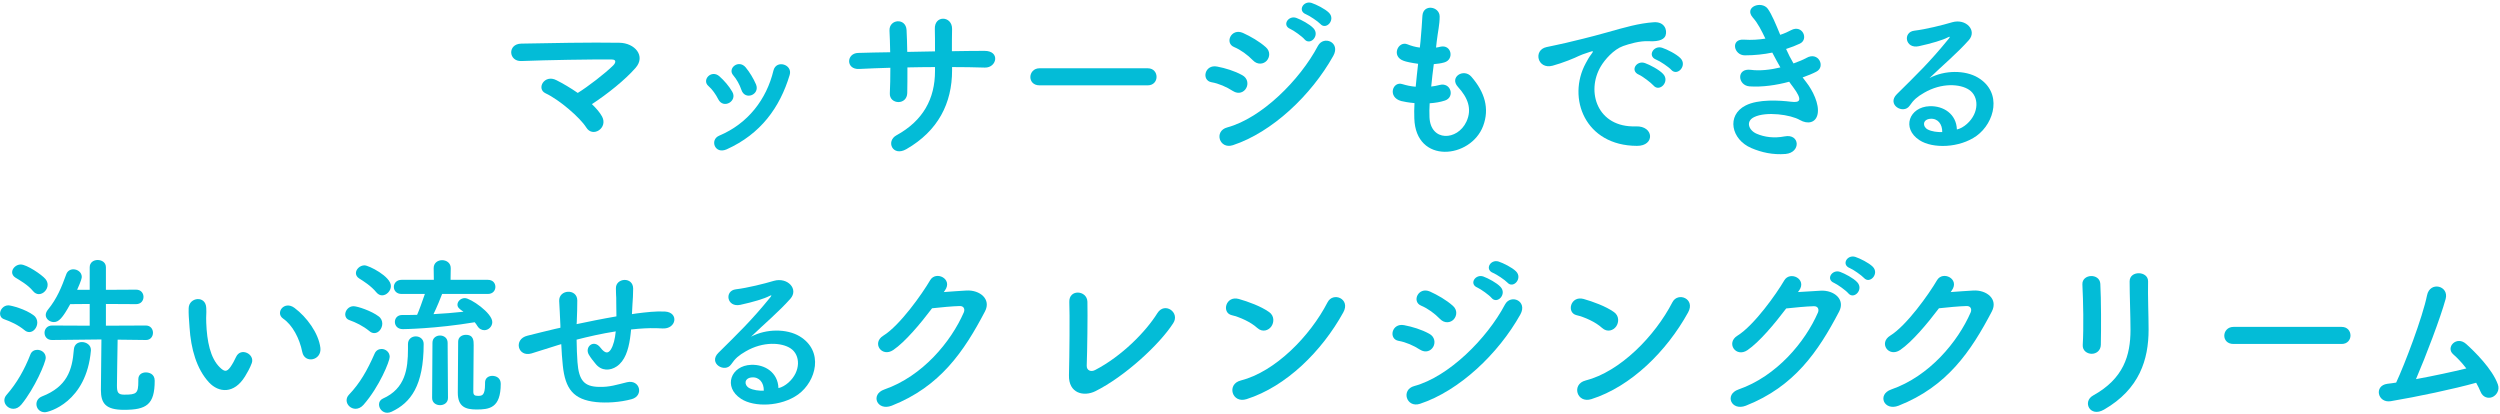 <svg width="580" height="96" viewBox="0 0 580 96" fill="none" xmlns="http://www.w3.org/2000/svg">
<path d="M574.469 88.8C569.309 90.24 560.829 92.04 554.629 93.08C551.629 93.56 550.669 89.48 553.869 89.04C554.509 88.96 555.229 88.88 555.909 88.76C557.869 84.6 562.069 73.52 563.069 68.52C563.749 65.16 568.229 66.28 567.389 69.36C566.189 73.72 562.829 82.56 560.509 87.96C564.669 87.2 569.069 86.24 572.189 85.48C571.149 84.12 570.029 82.96 569.149 82.2C567.309 80.6 569.909 77.8 572.149 79.8C574.069 81.52 578.229 85.6 579.509 89.2C579.989 90.56 579.149 91.72 578.229 92.12C577.269 92.52 576.029 92.2 575.509 90.92C575.229 90.24 574.869 89.52 574.469 88.8Z" fill="#03BCD7"/>
<path d="M543.274 79.8H518.154C516.714 79.8 516.034 78.84 516.034 77.88C516.034 76.88 516.794 75.84 518.154 75.84H543.274C544.634 75.84 545.314 76.84 545.314 77.84C545.314 78.8 544.634 79.8 543.274 79.8Z" fill="#03BCD7"/>
<path d="M487.394 80C487.354 81.36 486.314 82.08 485.274 82.08C484.234 82.08 483.114 81.36 483.194 80.04C483.434 76.08 483.314 69.8 483.114 66C482.994 63.52 487.114 63.32 487.274 65.84C487.474 69.44 487.474 76.28 487.394 80ZM488.114 95.04C484.834 96.92 483.074 93.16 485.594 91.76C492.674 87.84 494.274 82.48 494.274 76.52C494.274 73.4 494.074 68.44 494.074 65.28C494.074 62.68 498.394 62.84 498.354 65.28C498.274 68.68 498.474 73.16 498.474 76.48C498.474 83.36 496.394 90.28 488.114 95.04Z" fill="#03BCD7"/>
<path d="M452.834 67.36L452.554 67.76C454.274 67.64 456.234 67.48 457.834 67.4C460.914 67.24 463.594 69.4 462.114 72.24C457.234 81.56 451.714 89.68 440.474 94.12C437.074 95.44 435.434 91.52 438.754 90.36C447.634 87.28 454.234 79.28 457.194 72.48C457.514 71.72 457.194 70.96 456.234 71C454.554 71.04 451.634 71.32 449.834 71.52C447.114 75.12 443.594 79.32 440.834 81.2C438.154 83 435.794 79.56 438.514 77.88C442.354 75.52 447.554 68.16 449.394 65C450.714 62.76 454.714 64.68 452.834 67.36Z" fill="#03BCD7"/>
<path d="M432.439 64.48C431.879 63.88 429.959 62.52 429.159 62.2C427.119 61.4 428.559 59 430.439 59.6C431.519 59.96 433.559 60.96 434.479 61.88C436.079 63.48 433.799 66 432.439 64.48ZM428.799 68.04C428.279 67.4 426.319 66 425.519 65.64C423.479 64.8 425.079 62.4 426.919 63.08C427.999 63.48 429.999 64.52 430.879 65.48C432.439 67.16 430.119 69.6 428.799 68.04ZM417.399 67.4L417.119 67.76C418.839 67.64 420.799 67.52 422.399 67.44C425.479 67.28 428.159 69.44 426.679 72.28C421.799 81.6 416.279 89.68 405.039 94.12C401.639 95.44 399.999 91.52 403.319 90.36C412.199 87.28 418.799 79.32 421.759 72.52C422.079 71.76 421.759 71 420.799 71.04C419.119 71.08 416.199 71.36 414.399 71.56C411.679 75.16 408.159 79.36 405.399 81.24C402.719 83.04 400.359 79.56 403.079 77.88C406.919 75.52 412.119 68.2 413.959 65.04C415.279 62.8 419.279 64.72 417.399 67.4Z" fill="#03BCD7"/>
<path d="M391.64 72.48C386.68 81.48 378.4 89.68 369.2 92.6C365.8 93.68 364.52 89.12 367.84 88.28C375.88 86.24 383.96 77.96 388 70.12C389.28 67.64 393.4 69.32 391.64 72.48ZM374.96 75.72C374.32 76.64 372.92 77.2 371.68 76.08C370.2 74.72 367.64 73.56 365.76 73.12C363.36 72.56 364.36 68.52 367.4 69.36C369.52 69.96 372.52 71.04 374.44 72.4C375.68 73.28 375.6 74.8 374.96 75.72Z" fill="#03BCD7"/>
<path d="M349.72 65.56C349.16 64.96 347.2 63.64 346.4 63.32C344.36 62.52 345.8 60.08 347.68 60.68C348.76 61.04 350.8 62.04 351.72 62.96C353.32 64.56 351.08 67.08 349.72 65.56ZM346.04 69.12C345.52 68.48 343.56 67.08 342.76 66.72C340.72 65.88 342.32 63.48 344.16 64.16C345.24 64.56 347.24 65.6 348.12 66.56C349.68 68.24 347.36 70.68 346.04 69.12ZM337.28 74.08C336.56 74.88 335.16 75.12 334.08 74C332.84 72.72 331.24 71.56 329.72 70.92C327.44 70 329.04 66.44 331.76 67.64C333.52 68.44 335.56 69.6 337.08 70.96C338.16 71.92 338 73.28 337.28 74.08ZM352.72 72.96C347.6 82.12 338.52 90.68 329.44 93.68C326.28 94.72 324.96 90.4 328.12 89.56C336.08 87.4 344.96 78.6 349.16 70.64C350.48 68.16 354.48 69.8 352.72 72.96ZM332.52 80.44C332 81.4 330.76 81.96 329.44 81.12C327.96 80.16 326.12 79.36 324.48 79.08C322.08 78.68 322.84 74.88 325.76 75.44C327.64 75.8 329.8 76.44 331.6 77.44C332.88 78.12 333.04 79.52 332.52 80.44Z" fill="#03BCD7"/>
<path d="M311.64 72.48C306.68 81.48 298.4 89.68 289.2 92.6C285.8 93.68 284.52 89.12 287.84 88.28C295.88 86.24 303.96 77.96 308 70.12C309.28 67.64 313.4 69.32 311.64 72.48ZM294.96 75.72C294.32 76.64 292.92 77.2 291.68 76.08C290.2 74.72 287.64 73.56 285.76 73.12C283.36 72.56 284.36 68.52 287.4 69.36C289.52 69.96 292.52 71.04 294.44 72.4C295.68 73.28 295.6 74.8 294.96 75.72Z" fill="#03BCD7"/>
<path d="M272.2 74.96C269 79.96 260.88 87.4 254.12 90.76C251.44 92.08 247.88 91.28 248 87.04C248.12 82.48 248.2 72.76 248.08 70.08C247.96 67 252.2 67.32 252.28 70C252.36 72.84 252.24 81.8 252.12 84.84C252.08 85.96 253.12 86.36 254.08 85.84C260.24 82.64 265.8 77 268.52 72.64C270.2 69.96 273.8 72.48 272.2 74.96Z" fill="#03BCD7"/>
<path d="M219.24 67.36L218.96 67.76C220.68 67.64 222.64 67.48 224.24 67.4C227.32 67.24 230 69.4 228.52 72.24C223.64 81.56 218.12 89.68 206.88 94.12C203.48 95.44 201.84 91.52 205.16 90.36C214.04 87.28 220.64 79.28 223.6 72.48C223.92 71.72 223.6 70.96 222.64 71C220.96 71.04 218.04 71.32 216.24 71.52C213.52 75.12 210 79.32 207.24 81.2C204.56 83 202.2 79.56 204.92 77.88C208.76 75.52 213.96 68.16 215.8 65C217.12 62.76 221.12 64.68 219.24 67.36Z" fill="#03BCD7"/>
<path d="M180.6 90.04C181.36 89.88 182.2 89.4 182.92 88.76C185.84 86.16 185.72 82.36 183.44 80.84C181.36 79.44 177.04 79.16 173 81.52C171.4 82.44 170.56 83.16 169.64 84.52C168.2 86.64 164.2 84.28 166.68 81.84C171.08 77.48 174.32 74.4 178.76 68.92C179.2 68.36 178.8 68.52 178.48 68.68C177.36 69.28 174.72 70.08 171.76 70.72C168.6 71.4 168 67.44 170.72 67.12C173.4 66.8 177.24 65.84 179.52 65.16C182.72 64.24 185.36 67.08 183.36 69.32C182.08 70.76 180.48 72.32 178.88 73.8C177.28 75.28 175.68 76.72 174.24 78.12C177.76 76.24 182.52 76.24 185.48 78C191.24 81.44 189.36 88.48 185.16 91.52C181.2 94.36 174.96 94.52 171.92 92.52C167.68 89.76 169.56 84.8 174.28 84.64C177.48 84.52 180.48 86.44 180.6 90.04ZM177.2 90.64C177.24 88.8 176.16 87.4 174.4 87.56C172.64 87.72 172.56 89.36 173.84 90.04C174.76 90.52 176.08 90.68 177.2 90.64Z" fill="#03BCD7"/>
<path d="M130.211 79.84L129.531 80.04C126.011 81.16 124.491 81.64 123.291 82C120.131 82.92 119.051 78.68 122.371 77.88C124.171 77.44 127.131 76.68 128.891 76.28L130.011 76.04V75.52C129.931 73.2 129.811 71.56 129.731 69.84C129.611 67.12 133.891 66.88 133.931 69.68C133.931 70.96 133.891 72.8 133.811 74.68L133.771 75.2C136.411 74.64 139.731 73.96 143.011 73.4C143.011 72.2 142.971 71.08 142.971 70.08C142.971 69.2 142.971 68.8 142.931 68.48C142.891 68.16 142.931 67.8 142.891 66.92C142.811 64.44 146.891 64.12 146.891 66.96C146.891 68.32 146.811 69.48 146.731 70.6C146.691 71.28 146.651 72.08 146.611 72.88C146.971 72.84 147.291 72.76 147.651 72.72C149.931 72.44 152.171 72.16 154.291 72.28C157.571 72.48 156.931 76.4 153.691 76.2C151.691 76.08 150.091 76.12 148.051 76.28C147.491 76.32 146.971 76.4 146.411 76.44C146.371 77.12 146.251 77.84 146.171 78.52C145.771 81.24 144.971 83.72 143.091 85C141.571 86.04 139.531 86.12 138.171 84.4C137.611 83.72 137.051 83.04 136.611 82.28C135.571 80.52 137.731 78.6 139.291 80.64C140.451 82.16 141.131 81.96 141.691 81.12C142.331 80.12 142.691 78.6 142.851 76.88C139.531 77.4 136.411 78.12 133.771 78.8C133.811 80.68 133.851 82.6 133.971 84C134.291 88.32 135.571 89.68 138.931 89.76C141.411 89.84 143.131 89.24 145.451 88.68C148.491 87.96 149.411 91.8 146.571 92.6C143.811 93.36 140.611 93.52 138.291 93.28C133.051 92.72 131.131 90.24 130.571 84.8C130.411 83.36 130.291 81.52 130.211 79.84Z" fill="#03BCD7"/>
<path d="M113.171 68.2H102.571C102.251 69.08 101.331 71.32 100.571 72.88C102.971 72.76 105.331 72.56 107.531 72.32C106.571 71.68 106.131 71.32 106.131 70.68C106.131 69.92 106.891 69.16 107.851 69.16C109.131 69.16 114.211 72.6 114.211 74.72C114.211 75.76 113.331 76.6 112.371 76.6C111.771 76.6 111.171 76.32 110.731 75.6C110.531 75.28 110.371 75.04 110.131 74.76C101.051 76.28 93.651 76.36 93.451 76.36C92.211 76.36 91.611 75.52 91.611 74.68C91.611 73.88 92.171 73.08 93.291 73.08H93.331C94.451 73.08 95.611 73.08 96.771 73.04C97.171 72.2 98.051 69.72 98.571 68.2H93.171C91.971 68.2 91.371 67.4 91.371 66.56C91.371 65.76 91.971 64.92 93.171 64.92H100.651L100.611 62.24V62.2C100.611 60.96 101.611 60.36 102.571 60.36C103.571 60.36 104.571 61 104.571 62.2V62.24L104.531 64.92H113.171C114.371 64.92 114.931 65.72 114.931 66.56C114.931 67.36 114.371 68.2 113.171 68.2ZM112.531 88.8V88.76C112.531 87.68 113.371 87.2 114.211 87.2C115.211 87.2 116.171 87.76 116.171 89.04C116.171 94.72 113.491 95 110.531 95C108.051 95 106.211 94.4 106.211 91.12C106.211 89.84 106.291 80.28 106.291 79.28C106.291 78.2 107.171 77.68 108.091 77.68C109.891 77.68 109.891 79.08 109.891 80.08C109.891 82.32 109.811 88.04 109.811 90.2C109.811 90.52 109.811 90.76 109.811 90.88C109.811 91.64 110.131 91.84 110.891 91.84C111.811 91.84 112.531 91.8 112.531 89.12C112.531 89 112.531 88.92 112.531 88.8ZM88.651 68.52C88.211 68.52 87.731 68.32 87.331 67.84C86.091 66.32 84.291 65.2 83.331 64.6C82.811 64.28 82.571 63.8 82.571 63.36C82.571 62.48 83.491 61.56 84.571 61.56C85.531 61.56 90.691 64.12 90.691 66.36C90.691 67.48 89.691 68.52 88.651 68.52ZM100.251 92.32L100.331 79.52C100.331 78.4 101.211 77.84 102.091 77.84C102.971 77.84 103.851 78.4 103.851 79.52L103.931 92.32C103.931 93.44 103.011 94 102.091 94C101.171 94 100.251 93.44 100.251 92.32ZM86.851 77.28C86.491 77.28 86.091 77.16 85.731 76.84C84.171 75.56 82.531 74.8 81.091 74.28C80.371 74.04 80.091 73.48 80.091 72.96C80.091 72.04 80.891 71.04 82.011 71.04C82.931 71.04 86.171 72.12 87.851 73.4C88.451 73.84 88.691 74.48 88.691 75.08C88.691 76.2 87.851 77.28 86.851 77.28ZM94.651 79.84V79.8C94.651 78.64 95.571 78.04 96.451 78.04C97.371 78.04 98.291 78.64 98.291 79.8C98.291 89.48 95.291 93.44 90.851 95.52C90.491 95.68 90.171 95.76 89.851 95.76C88.691 95.76 87.931 94.76 87.931 93.84C87.931 93.28 88.211 92.76 88.811 92.48C94.051 90.16 94.651 85.56 94.651 80.96C94.651 80.56 94.651 80.2 94.651 79.84ZM84.331 93.92C83.771 94.56 83.091 94.84 82.491 94.84C81.371 94.84 80.411 93.92 80.411 92.88C80.411 92.44 80.571 91.96 80.971 91.56C83.491 88.92 85.171 86 86.931 82C87.251 81.28 87.891 80.96 88.531 80.96C89.451 80.96 90.411 81.68 90.411 82.8C90.411 83.76 88.051 89.68 84.331 93.92Z" fill="#03BCD7"/>
<path d="M74.331 80.72C74.651 83.64 70.691 84.44 70.131 81.68C69.491 78.48 67.851 75.4 65.691 73.92C63.771 72.6 65.931 69.64 68.331 71.44C71.171 73.56 73.931 77.32 74.331 80.72ZM56.851 87.32C54.291 91.48 50.731 91.12 48.491 88.72C45.611 85.6 44.291 80.96 43.971 75.92C43.811 73.64 43.731 72.92 43.771 71.48C43.851 68.96 47.731 68.44 47.851 71.44C47.931 73 47.771 73.08 47.851 74.92C48.011 79.12 48.771 83.08 51.011 85.24C52.051 86.24 52.571 86.36 53.451 85.16C53.931 84.48 54.491 83.44 54.771 82.8C55.851 80.48 59.171 82.16 58.411 84.24C58.011 85.36 57.291 86.6 56.851 87.32Z" fill="#03BCD7"/>
<path d="M32.091 88.04V88C32.091 86.88 32.931 86.4 33.851 86.4C34.491 86.4 35.891 86.68 35.891 88.32C35.891 93.88 33.971 95.08 28.771 95.08C24.531 95.08 23.411 93.6 23.411 90.48C23.411 89.24 23.491 82.32 23.531 78.76H22.811L12.091 78.88H12.051C10.891 78.88 10.331 78.04 10.331 77.2C10.331 76.36 10.931 75.52 12.091 75.52L20.811 75.56V70.52L16.291 70.56C14.491 73.84 13.611 74.72 12.491 74.72C11.531 74.72 10.611 74 10.611 73.08C10.611 72.72 10.771 72.28 11.091 71.88C13.251 69.24 14.291 66.6 15.371 63.64C15.651 62.84 16.331 62.48 17.011 62.48C17.971 62.48 18.971 63.16 18.971 64.24C18.971 64.44 18.891 65.04 17.891 67.24H20.811V62C20.811 60.88 21.731 60.32 22.651 60.32C23.611 60.32 24.571 60.88 24.571 62V67.24L31.571 67.2C32.731 67.2 33.291 68.04 33.291 68.88C33.291 69.72 32.731 70.56 31.571 70.56L24.571 70.52V75.56L33.851 75.52C34.931 75.52 35.491 76.36 35.491 77.2C35.491 78.04 34.931 78.88 33.891 78.88H33.851L27.291 78.8C27.251 81.96 27.131 87.44 27.131 89.48C27.131 91 27.371 91.56 28.811 91.56C31.691 91.56 32.091 91.28 32.091 88.44C32.091 88.32 32.091 88.16 32.091 88.04ZM9.011 68.24C8.571 68.24 8.091 68.04 7.691 67.56C6.451 66.04 4.531 65 3.571 64.4C3.051 64.08 2.811 63.6 2.811 63.16C2.811 62.28 3.731 61.36 4.811 61.36C6.211 61.36 9.691 63.72 10.531 64.72C10.891 65.16 11.051 65.6 11.051 66.08C11.051 67.2 10.051 68.24 9.011 68.24ZM6.811 77.04C6.451 77.04 6.051 76.92 5.691 76.6C4.131 75.32 2.451 74.6 1.011 74.08C0.291 73.84 0.011 73.32 0.011 72.76C0.011 71.84 0.811 70.84 1.931 70.84C2.571 70.84 5.931 71.72 7.811 73.16C8.411 73.6 8.651 74.24 8.651 74.84C8.651 75.96 7.811 77.04 6.811 77.04ZM10.411 95.64C9.171 95.64 8.451 94.72 8.451 93.76C8.451 93.04 8.851 92.32 9.771 91.96C15.491 89.72 16.771 85.96 17.131 81.12C17.211 79.88 18.091 79.36 19.011 79.36C20.011 79.36 21.091 80.04 21.091 81.16C21.091 81.2 21.091 81.28 21.091 81.32C20.051 93.32 11.291 95.64 10.411 95.64ZM4.971 93.84C4.371 94.56 3.731 94.84 3.091 94.84C1.971 94.84 1.011 93.92 1.011 92.88C1.011 92.44 1.171 92 1.531 91.6C3.931 88.88 5.731 85.64 7.051 82.24C7.331 81.48 8.011 81.16 8.651 81.16C9.611 81.16 10.611 81.84 10.611 83C10.611 84.08 8.051 90.08 4.971 93.84Z" fill="#03BCD7"/>
<path d="M453.999 30.04C454.759 29.88 455.599 29.4 456.319 28.76C459.239 26.16 459.119 22.36 456.839 20.84C454.759 19.44 450.439 19.16 446.399 21.52C444.799 22.44 443.959 23.16 443.039 24.52C441.599 26.64 437.599 24.28 440.079 21.84C444.479 17.48 447.719 14.4 452.159 8.92C452.599 8.36 452.199 8.52 451.879 8.68C450.759 9.28 448.119 10.08 445.159 10.72C441.999 11.4 441.399 7.44 444.119 7.12C446.799 6.8 450.639 5.84 452.919 5.16C456.119 4.24 458.759 7.08 456.759 9.32C455.479 10.76 453.879 12.32 452.279 13.8C450.679 15.28 449.079 16.72 447.639 18.12C451.159 16.24 455.919 16.24 458.879 18C464.639 21.44 462.759 28.48 458.559 31.52C454.599 34.36 448.359 34.52 445.319 32.52C441.079 29.76 442.959 24.8 447.679 24.64C450.879 24.52 453.879 26.44 453.999 30.04ZM450.599 30.64C450.639 28.8 449.559 27.4 447.799 27.56C446.039 27.72 445.959 29.36 447.239 30.04C448.159 30.52 449.479 30.68 450.599 30.64Z" fill="#03BCD7"/>
<path d="M418.21 17.96C418.49 18.36 418.81 18.72 419.09 19.12C420.53 20.96 422.13 24.16 421.69 26.44C421.29 28.52 419.37 28.88 417.57 27.84C415.45 26.6 409.77 25.8 406.97 27.16C404.89 28.16 405.73 30.28 407.57 31.04C409.33 31.8 411.57 32.12 414.05 31.64C417.61 30.96 417.85 35.4 414.25 35.72C411.29 35.96 408.69 35.36 406.33 34.36C401.61 32.36 400.49 26.76 404.97 24.48C407.93 22.96 412.85 23.28 415.49 23.6C417.65 23.88 418.29 23.28 415.97 20.16C415.69 19.76 415.37 19.4 415.09 18.96C412.17 19.76 408.85 20.24 405.89 20.04C403.13 19.84 402.77 15.76 406.17 16.2C408.25 16.48 410.77 16.2 413.05 15.64C412.45 14.6 411.81 13.44 411.17 12.2C409.25 12.6 407.09 12.84 404.81 12.84C402.21 12.84 401.41 8.96 404.61 9.2C406.37 9.32 408.05 9.2 409.57 8.96C408.69 7.12 407.81 5.36 406.69 4.12C404.45 1.6 408.69 0.08 410.13 2.04C411.05 3.32 412.01 5.64 413.01 8.08C414.01 7.76 414.85 7.36 415.53 7C418.17 5.6 419.69 9.12 417.57 10.12C416.65 10.56 415.61 10.96 414.37 11.36C414.89 12.52 415.45 13.64 416.09 14.72C417.33 14.28 418.37 13.84 419.09 13.44C421.89 11.84 423.61 15.52 421.37 16.64C420.53 17.08 419.45 17.52 418.21 17.96Z" fill="#03BCD7"/>
<path d="M387.729 16.2C387.169 15.56 385.089 14.16 384.249 13.84C382.089 13 383.649 10.44 385.609 11.08C386.729 11.44 388.889 12.52 389.849 13.48C391.529 15.16 389.169 17.8 387.729 16.2ZM383.609 19.84C383.049 19.2 381.049 17.68 380.209 17.32C378.089 16.4 379.689 13.92 381.649 14.64C382.769 15.04 384.929 16.16 385.849 17.16C387.489 18.92 385.009 21.48 383.609 19.84ZM379.769 33.84C367.689 33.8 363.529 22.72 367.889 14.68C368.289 13.92 368.649 13.28 369.169 12.6C369.809 11.76 369.609 11.8 368.849 12.04C365.849 13 366.529 13 363.809 14.04C362.529 14.52 361.409 14.92 360.209 15.24C356.689 16.2 355.609 11.6 358.809 10.92C359.649 10.72 361.969 10.28 363.249 9.96C365.209 9.48 368.729 8.68 372.809 7.52C376.929 6.36 380.169 5.4 383.689 5.16C386.169 5 386.849 6.96 386.409 8.24C386.169 8.92 385.289 9.72 382.489 9.56C380.449 9.44 377.929 10.2 376.569 10.68C374.329 11.48 372.289 13.88 371.409 15.36C367.889 21.24 370.569 29.64 379.529 29.32C383.729 29.16 384.009 33.88 379.769 33.84Z" fill="#03BCD7"/>
<path d="M331.682 23.96C331.602 25.12 331.602 26.2 331.642 27.2C331.882 32.92 338.122 32.68 340.202 28.24C341.602 25.24 340.482 22.6 338.242 20.16C336.162 17.88 339.602 15.76 341.362 17.8C344.482 21.4 345.602 25.2 344.082 29.24C341.202 36.84 328.442 38.16 328.122 27.48C328.082 26.36 328.082 25.16 328.162 23.92C326.722 23.8 325.602 23.56 325.082 23.44C321.842 22.56 323.082 18.76 325.362 19.52C326.282 19.8 327.322 20.04 328.442 20.12C328.602 18.36 328.802 16.6 329.002 14.8C327.482 14.6 326.202 14.32 325.682 14.12C322.642 13.08 324.402 9.4 326.522 10.28C327.402 10.64 328.402 10.92 329.402 11.04C329.442 10.56 329.522 10.04 329.562 9.56C329.802 7.04 329.882 5.52 330.002 3.64C330.202 0.84 334.002 1.48 334.002 3.84C334.002 5.72 333.602 7.24 333.322 9.6C333.282 10.08 333.202 10.56 333.162 11.04C333.522 11 333.842 10.92 334.162 10.84C336.762 10.24 337.442 13.8 335.082 14.48C334.282 14.72 333.482 14.8 332.642 14.88C332.402 16.68 332.202 18.4 332.042 20.08C332.722 20 333.362 19.88 333.962 19.72C336.602 19 337.602 22.52 335.242 23.32C334.162 23.68 332.922 23.88 331.682 23.96Z" fill="#03BCD7"/>
<path d="M306.322 5.56C305.762 4.96 303.802 3.64 303.002 3.32C300.962 2.52 302.402 0.08 304.282 0.68C305.362 1.04 307.402 2.04 308.322 2.96C309.922 4.56 307.682 7.08 306.322 5.56ZM302.642 9.12C302.122 8.48 300.162 7.08 299.362 6.72C297.322 5.88 298.922 3.48 300.762 4.16C301.842 4.56 303.842 5.6 304.722 6.56C306.282 8.24 303.962 10.68 302.642 9.12ZM293.882 14.08C293.162 14.88 291.762 15.12 290.682 14C289.442 12.72 287.842 11.56 286.322 10.92C284.042 10 285.642 6.44 288.362 7.64C290.122 8.44 292.162 9.6 293.682 10.96C294.762 11.92 294.602 13.28 293.882 14.08ZM309.322 12.96C304.202 22.12 295.122 30.68 286.042 33.68C282.882 34.72 281.562 30.4 284.722 29.56C292.682 27.4 301.562 18.6 305.762 10.64C307.082 8.16 311.082 9.8 309.322 12.96ZM289.122 20.44C288.602 21.4 287.362 21.96 286.042 21.12C284.562 20.16 282.722 19.36 281.082 19.08C278.682 18.68 279.442 14.88 282.362 15.44C284.242 15.8 286.402 16.44 288.202 17.44C289.482 18.12 289.642 19.52 289.122 20.44Z" fill="#03BCD7"/>
<path d="M266.281 19.8H241.161C239.721 19.8 239.042 18.84 239.042 17.88C239.042 16.88 239.801 15.84 241.161 15.84H266.281C267.641 15.84 268.322 16.84 268.322 17.84C268.322 18.8 267.641 19.8 266.281 19.8Z" fill="#03BCD7"/>
<path d="M220.882 15.56V16.32C220.882 23.96 217.642 30.36 210.282 34.6C207.082 36.44 205.482 32.76 207.962 31.4C214.162 28 216.922 22.92 216.922 16.48V15.56C214.762 15.56 212.642 15.6 210.522 15.64C210.522 17.92 210.522 20.04 210.482 21.6C210.442 22.96 209.482 23.68 208.442 23.68C207.402 23.68 206.362 22.96 206.442 21.64C206.522 20 206.562 17.92 206.562 15.72C204.042 15.8 201.562 15.88 199.322 16C196.202 16.16 196.322 12.36 199.082 12.28C201.482 12.2 204.002 12.16 206.522 12.12C206.482 10.24 206.442 8.48 206.362 7.12C206.242 4.4 210.162 4.08 210.322 6.96C210.402 8.28 210.442 10.08 210.482 12.04C212.642 12 214.762 11.96 216.922 11.92C216.922 9.84 216.922 7.88 216.882 6.76C216.722 3.44 220.922 3.64 220.882 6.72C220.842 8.32 220.842 10.08 220.842 11.88C223.402 11.84 225.962 11.8 228.362 11.8C232.122 11.76 231.282 15.76 228.482 15.68C226.002 15.6 223.482 15.56 220.882 15.56Z" fill="#03BCD7"/>
<path d="M175.402 19.6C176.362 21.96 172.842 23.4 172.002 20.84C171.602 19.64 170.882 18.36 170.122 17.48C168.682 15.88 171.362 13.68 173.002 15.64C173.922 16.76 174.802 18.2 175.402 19.6ZM168.602 34.64C167.242 35.24 166.242 34.76 165.842 33.88C165.482 33.04 165.722 31.96 166.842 31.48C173.522 28.68 177.842 23.04 179.442 16.36C180.082 13.76 183.962 14.96 183.202 17.4C180.922 24.96 176.482 31.08 168.602 34.64ZM169.882 21.28C171.162 23.44 167.842 25.4 166.642 23.04C166.082 21.92 165.242 20.72 164.362 19.96C162.722 18.56 165.042 16.04 166.922 17.72C168.002 18.68 169.122 19.96 169.882 21.28Z" fill="#03BCD7"/>
<path d="M137.322 24.16C138.322 25.12 139.162 26.08 139.682 27.04C140.402 28.4 139.842 29.64 138.922 30.24C138.002 30.84 136.762 30.8 136.002 29.56C134.562 27.28 129.802 23.16 126.562 21.64C124.362 20.6 126.282 17.16 129.082 18.6C130.602 19.36 132.362 20.4 134.042 21.56C136.322 20.16 140.442 17 142.282 15.16C142.802 14.64 143.122 13.8 141.922 13.8C136.922 13.76 127.162 13.92 120.962 14.16C117.962 14.28 117.682 10.2 120.922 10.12C127.202 10 137.042 9.8 143.682 9.92C147.282 9.96 149.882 13 147.442 15.76C145.042 18.52 140.882 21.84 137.322 24.16Z" fill="#03BCD7"/>
</svg>
